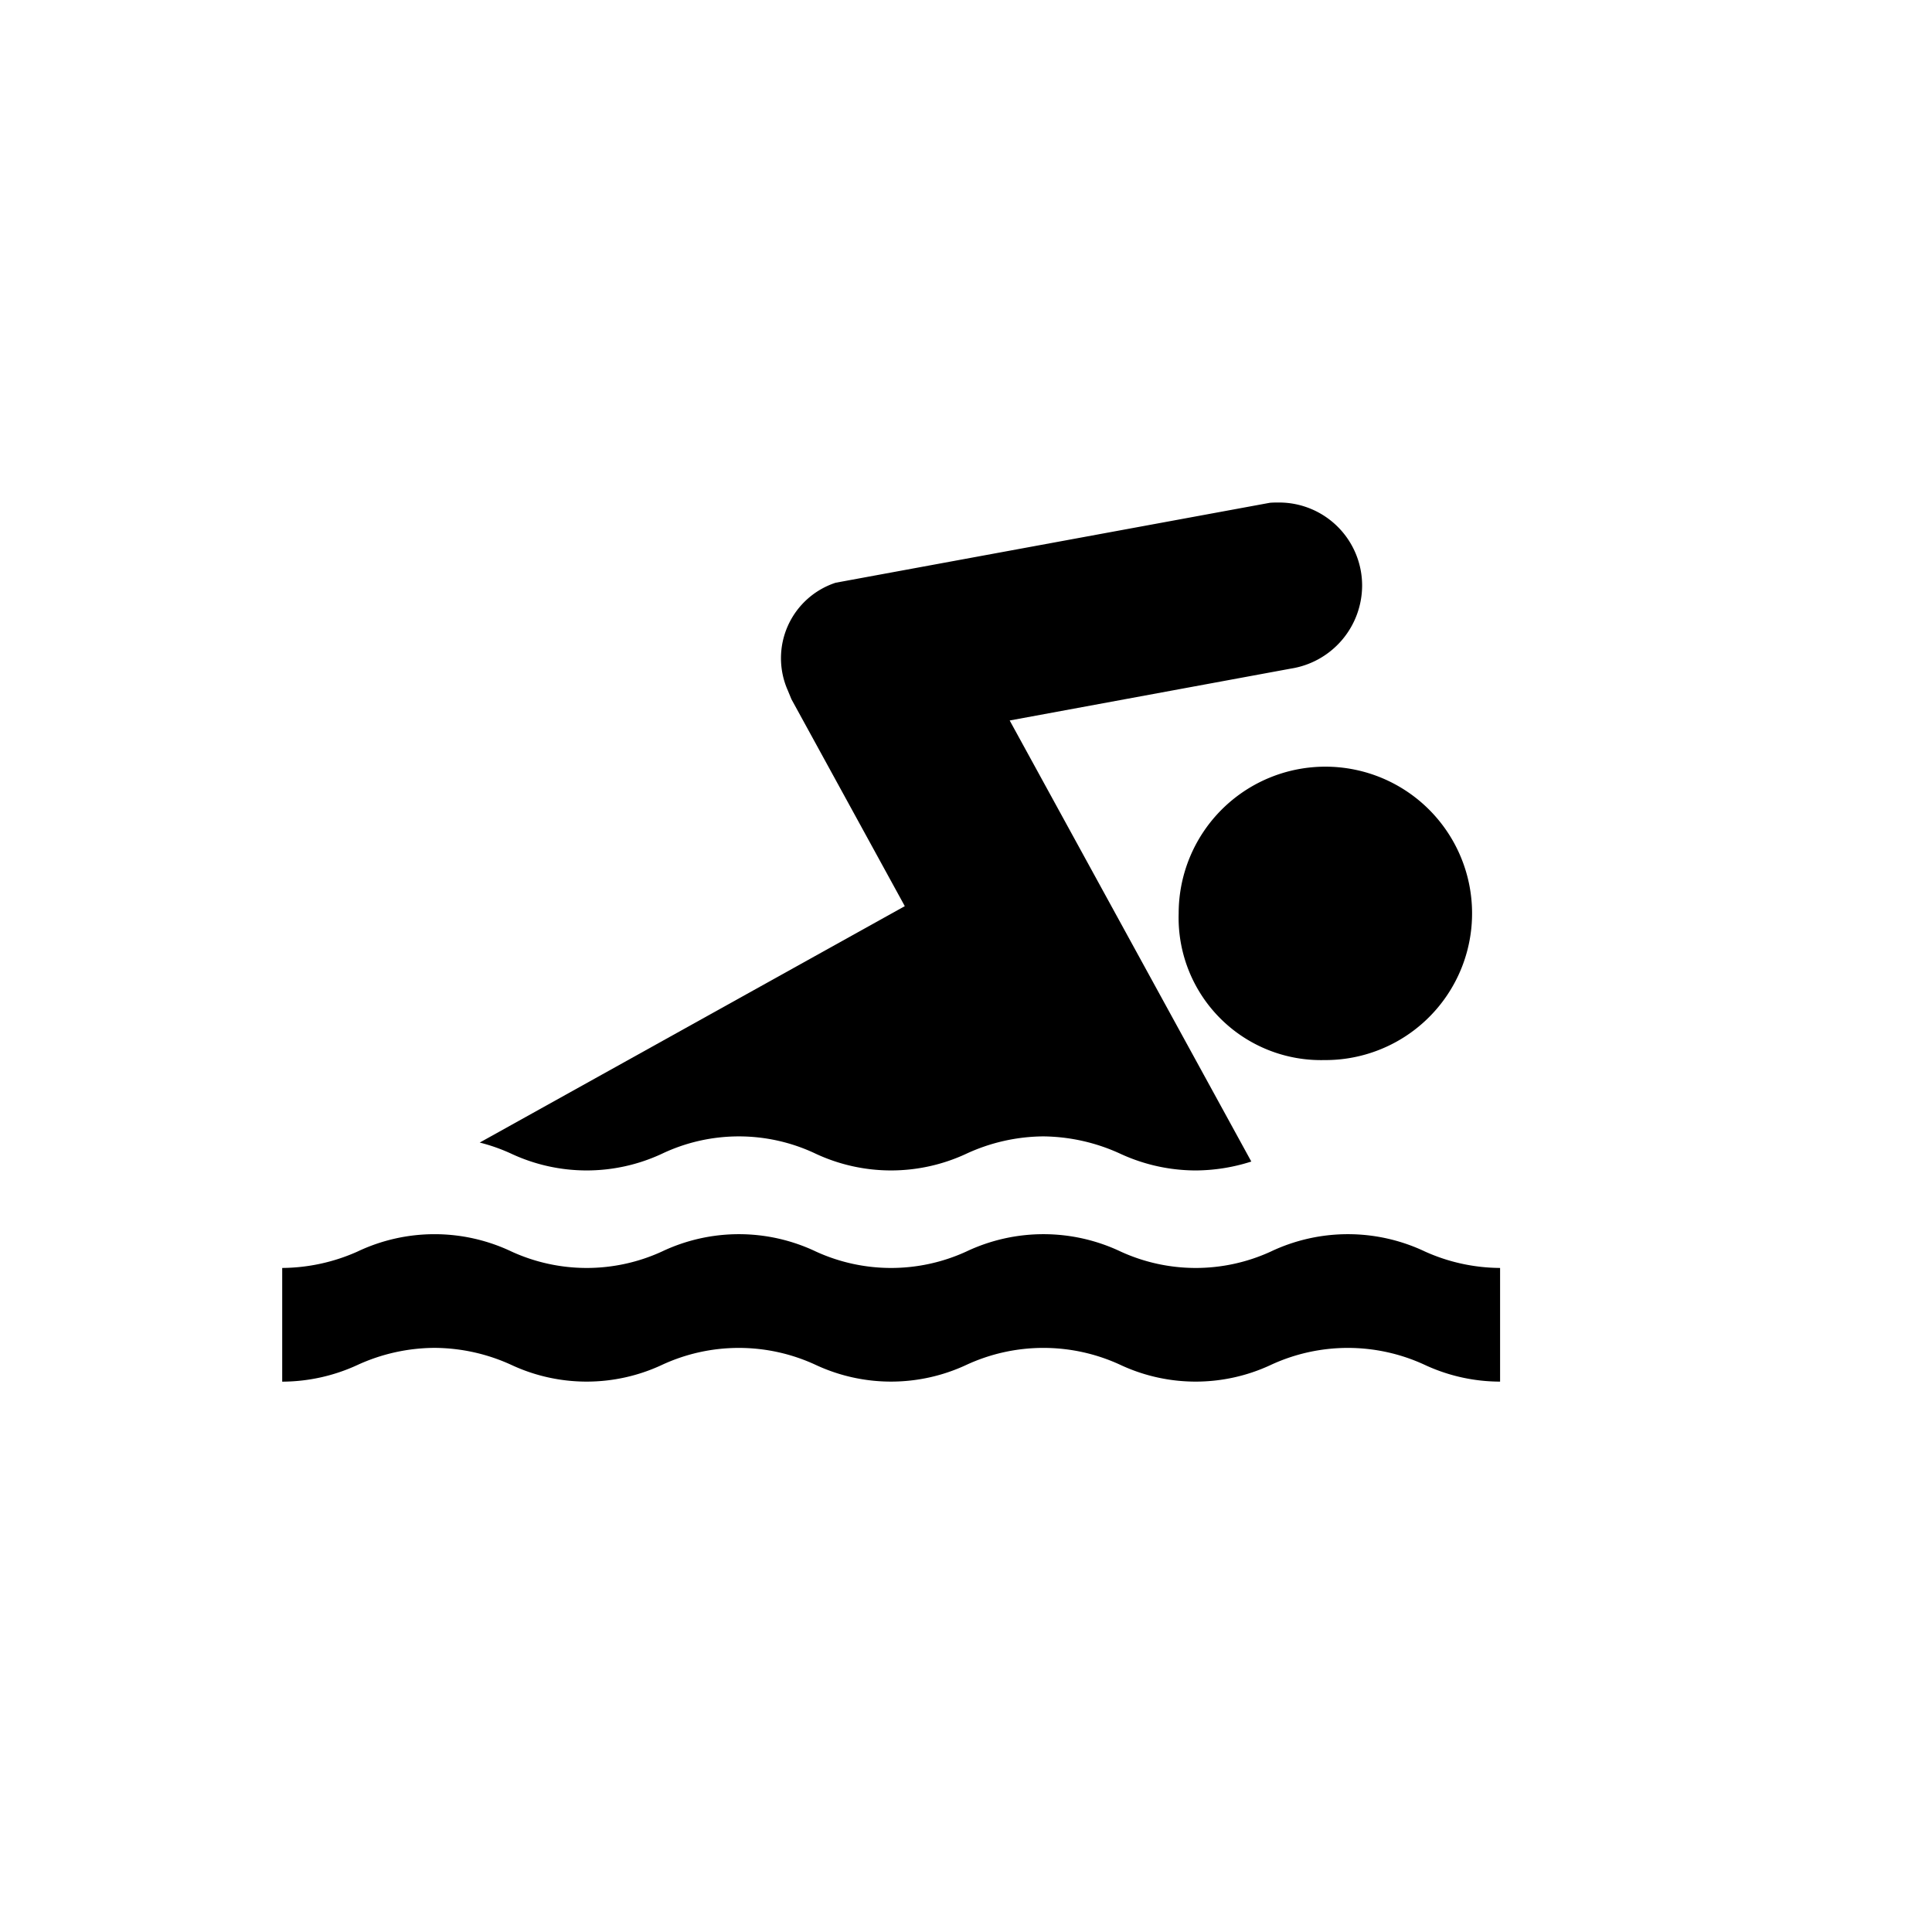 <?xml version="1.0" encoding="UTF-8"?>
<svg xmlns="http://www.w3.org/2000/svg" width="90" height="90" viewBox="0 0 90 90">
  <g id="Group_2230" data-name="Group 2230" transform="translate(-1191.698 -228.171)">
    <path id="Path_24906" data-name="Path 24906" d="M10.776,0H79.224A10.8,10.8,0,0,1,90,10.776V79.224A10.8,10.8,0,0,1,79.224,90H10.776A10.8,10.8,0,0,1,0,79.224V10.776A10.743,10.743,0,0,1,10.776,0Z" transform="translate(1191.698 228.171)" fill="none"></path>
    <g id="human_swimming" data-name="human swimming" transform="translate(1204.836 251.58)">
      <path id="Path_24904" data-name="Path 24904" d="M56.739,50.336a8.324,8.324,0,0,1-3.489-.772,8.517,8.517,0,0,0-7.2,0,8.276,8.276,0,0,1-6.979,0,8.529,8.529,0,0,0-7.207,0,8.3,8.3,0,0,1-6.988,0,8.5,8.5,0,0,0-7.192,0,8.295,8.295,0,0,1-6.987,0,8.685,8.685,0,0,0-3.6-.8,8.693,8.693,0,0,0-3.589.8,8.423,8.423,0,0,1-3.5.774V45.041a8.731,8.731,0,0,0,3.5-.76,8.362,8.362,0,0,1,7.192,0,8.407,8.407,0,0,0,6.987,0,8.359,8.359,0,0,1,7.192,0,8.408,8.408,0,0,0,6.988,0,8.392,8.392,0,0,1,7.207,0,8.388,8.388,0,0,0,6.979,0,8.377,8.377,0,0,1,7.2,0,8.621,8.621,0,0,0,3.489.76v5.294ZM48.521,35.357a6.834,6.834,0,1,0-6.752-6.838,6.633,6.633,0,0,0,6.752,6.839Z" transform="translate(0 -9.384)"></path>
      <path id="Path_24905" data-name="Path 24905" d="M16.23,29.816a8.379,8.379,0,0,1,1.488.527,8.3,8.3,0,0,0,6.989,0,8.34,8.34,0,0,1,7.19,0,8.3,8.3,0,0,0,6.988,0,8.68,8.68,0,0,1,3.6-.815,8.778,8.778,0,0,1,3.6.815,8.4,8.4,0,0,0,3.489.772,8.613,8.613,0,0,0,2.6-.415L40.918,10.154l13.1-2.417a3.927,3.927,0,0,0,3.318-3.853A3.869,3.869,0,0,0,53.476,0c-.153,0-.3,0-.439.013L32.81,3.737a3.7,3.7,0,0,0-2.23,5.012l.172.416,5.28,9.638Z" transform="translate(-7.021)"></path>
    </g>
  </g>
</svg>
